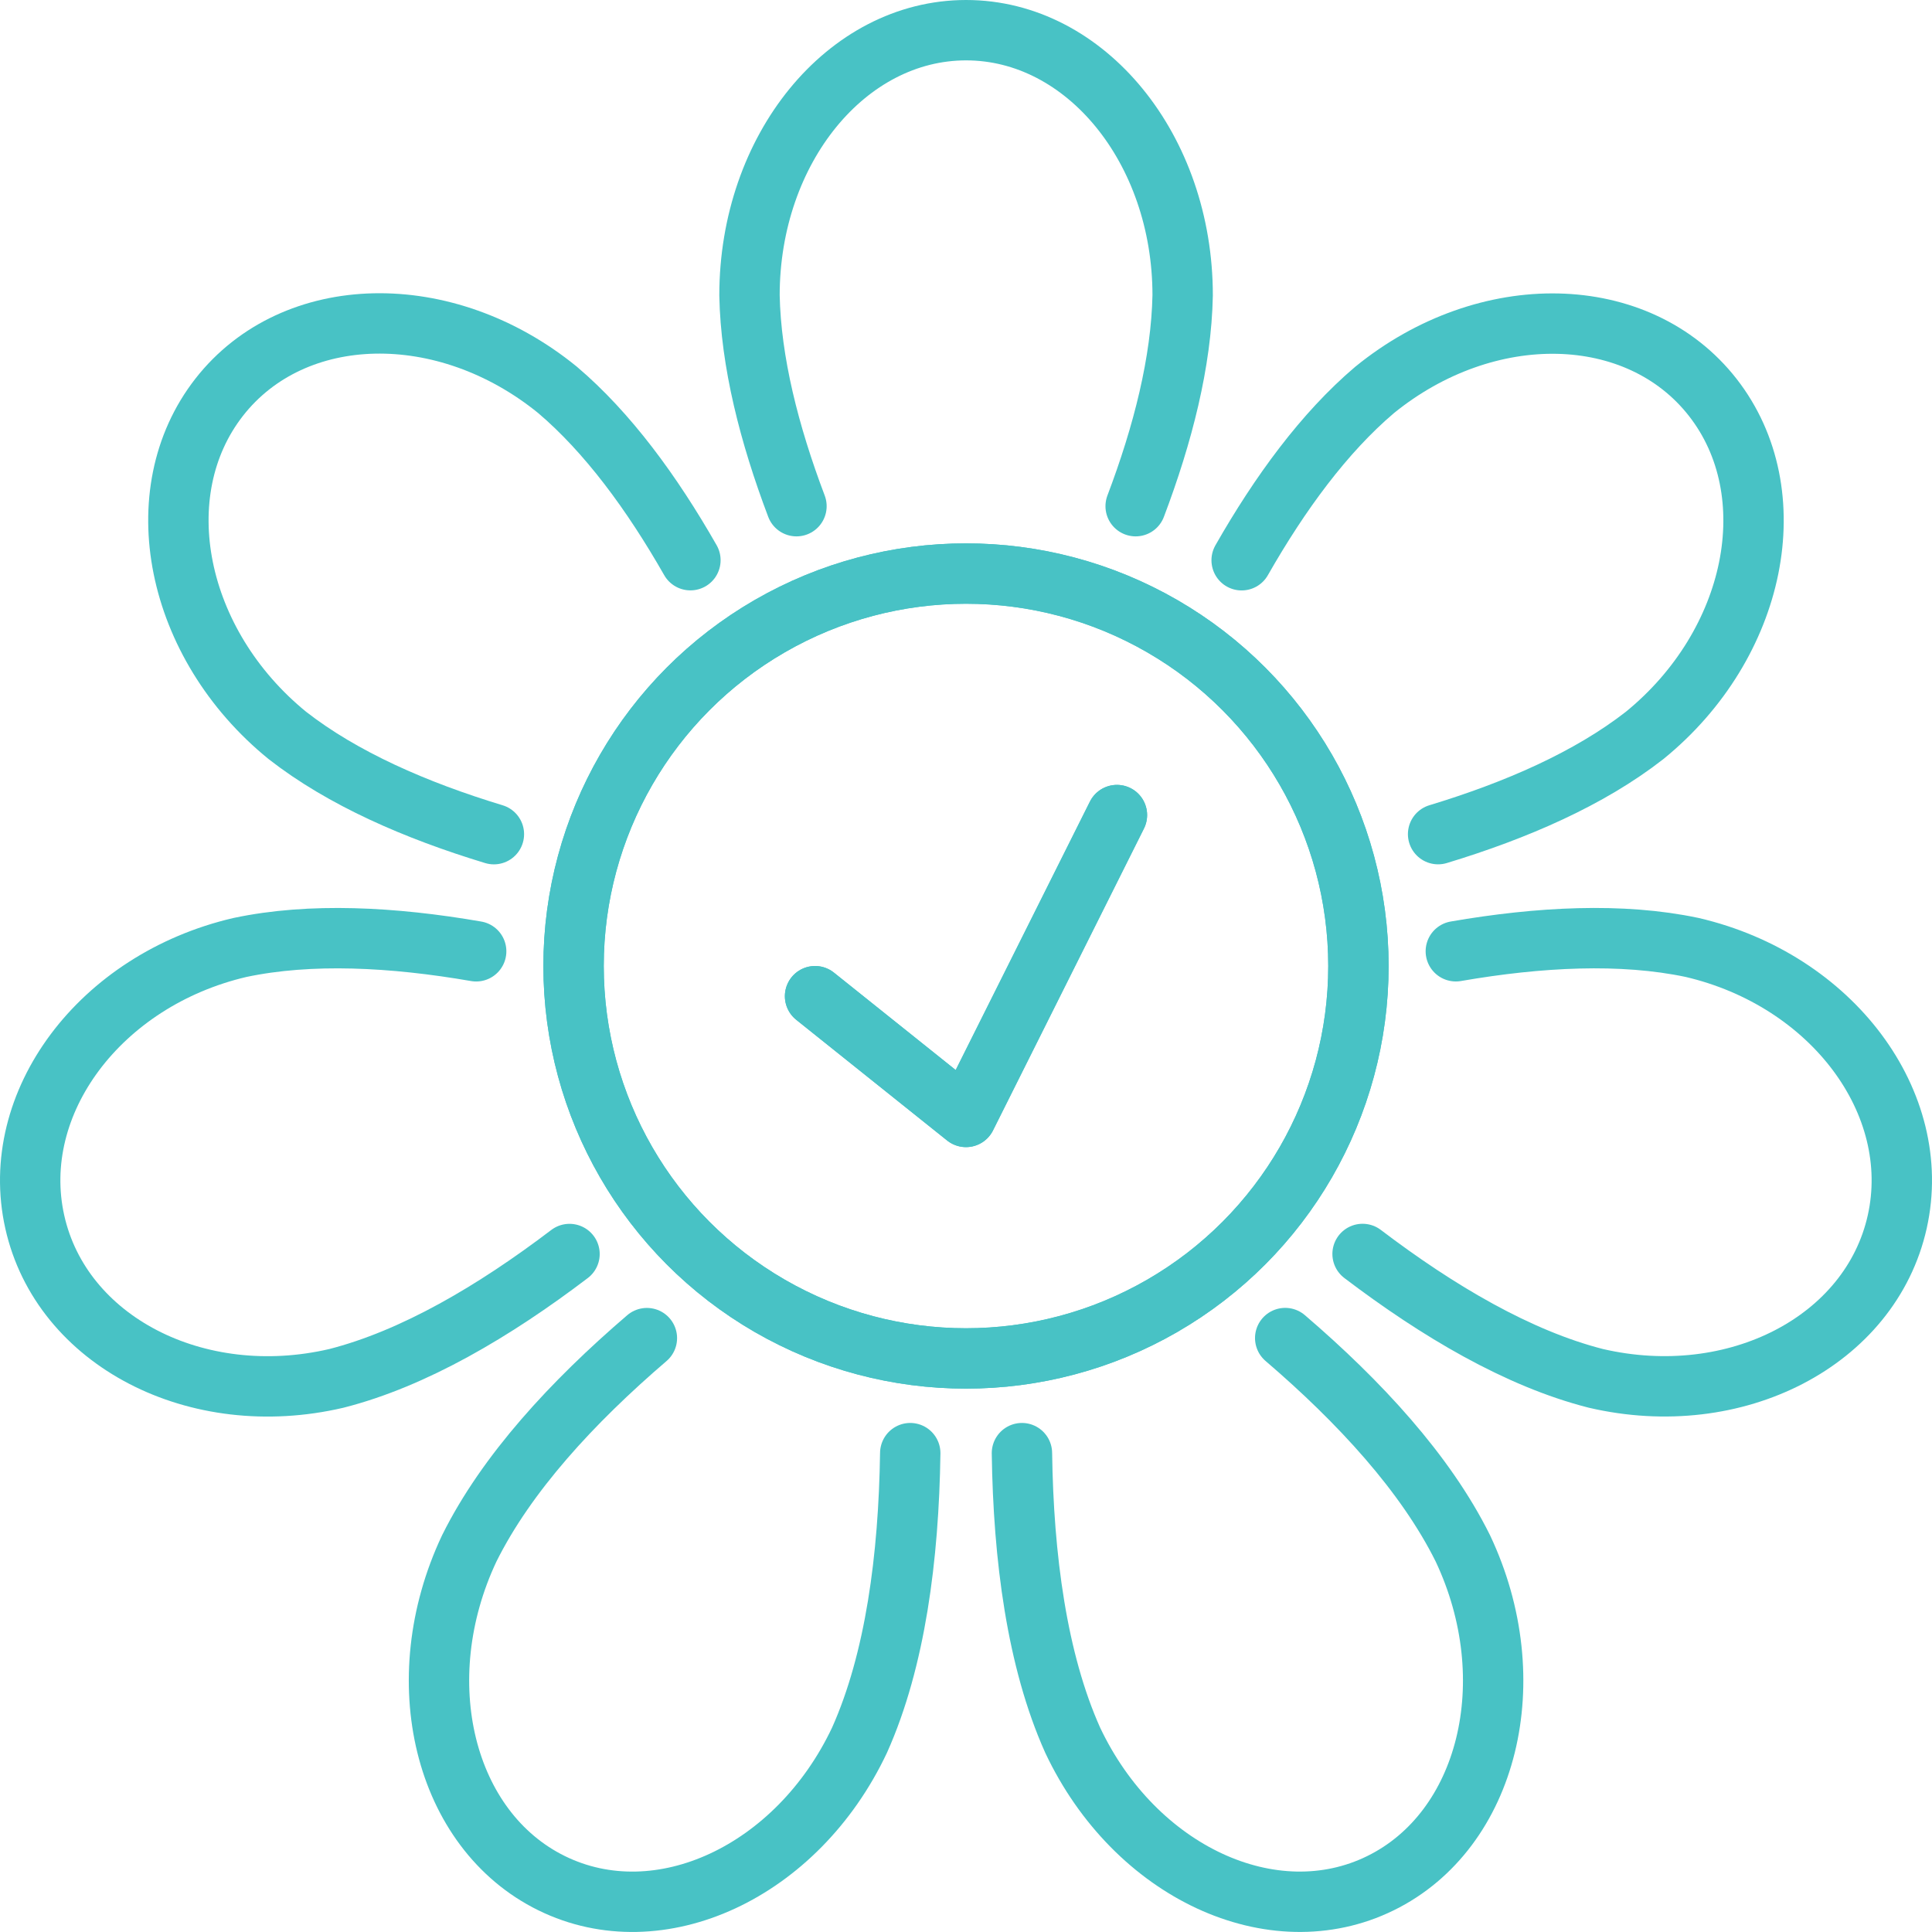 <svg viewBox="0 0 64 64" xmlns="http://www.w3.org/2000/svg" data-sanitized-data-name="New Icons" data-name="New Icons" id="New_Icons">
  <g>
    <circle style="fill: none; stroke: #48c2c5; stroke-linecap: round; stroke-linejoin: round; stroke-width: 2px;" r="13" cy="32" cx="32"></circle>
    <polyline style="fill: none; stroke: #48c2c5; stroke-linecap: round; stroke-linejoin: round; stroke-width: 2px;" points="27 33 32 37 37 27"></polyline>
  </g>
  <g>
    <circle style="fill: none; stroke: #48c2c5; stroke-linecap: round; stroke-linejoin: round; stroke-width: 2px;" r="13" cy="32" cx="32"></circle>
    <polyline style="fill: none; stroke: #48c2c5; stroke-linecap: round; stroke-linejoin: round; stroke-width: 2px;" points="27 33 32 37 37 27"></polyline>
  </g>
  <path style="fill: none; stroke: #48c2c5; stroke-linecap: round; stroke-miterlimit: 10; stroke-width: 2px;" d="M22.871,18.557c-1.272-2.23-2.738-4.229-4.405-5.644-3.718-3.026-8.734-2.916-11.205.246-2.47,3.162-1.46,8.177,2.258,11.203,1.833,1.43,4.25,2.485,6.842,3.271"></path>
  <path style="fill: none; stroke: #48c2c5; stroke-linecap: round; stroke-miterlimit: 10; stroke-width: 2px;" d="M15.774,31.513c-2.762-.478-5.489-.621-7.825-.127-4.636,1.08-7.679,5.15-6.797,9.092.881,3.942,5.354,6.263,9.99,5.183,2.562-.653,5.223-2.219,7.724-4.12"></path>
  <path style="fill: none; stroke: #48c2c5; stroke-linecap: round; stroke-miterlimit: 10; stroke-width: 2px;" d="M21.429,44.327c-2.467,2.114-4.652,4.485-5.884,6.965-2.063,4.372-.842,9.337,2.728,11.091,3.57,1.755,8.136-.367,10.2-4.738,1.186-2.65,1.63-6.059,1.68-9.508"></path>
  <path style="fill: none; stroke: #48c2c5; stroke-linecap: round; stroke-miterlimit: 10; stroke-width: 2px;" d="M33.853,48.137c.049,3.448.493,6.857,1.68,9.507,2.063,4.371,6.628,6.493,10.198,4.739,3.57-1.754,4.792-6.72,2.728-11.091-1.232-2.481-3.417-4.852-5.885-6.967"></path>
  <path style="fill: none; stroke: #48c2c5; stroke-linecap: round; stroke-miterlimit: 10; stroke-width: 2px;" d="M45.137,41.539c2.5,1.9,5.161,3.467,7.723,4.12,4.635,1.08,9.107-1.24,9.988-5.182.882-3.942-2.161-8.012-6.796-9.092-2.336-.493-5.064-.351-7.826.127"></path>
  <path style="fill: none; stroke: #48c2c5; stroke-linecap: round; stroke-miterlimit: 10; stroke-width: 2px;" d="M47.639,27.632c2.591-.785,5.007-1.839,6.84-3.269,3.717-3.024,4.728-8.038,2.258-11.199-2.47-3.161-7.485-3.271-11.203-.246-1.666,1.414-3.132,3.412-4.403,5.641"></path>
  <path style="fill: none; stroke: #48c2c5; stroke-linecap: round; stroke-miterlimit: 10; stroke-width: 2px;" d="M37.62,16.768c.905-2.388,1.513-4.786,1.557-6.982.001-4.853-3.212-8.786-7.174-8.786s-7.175,3.933-7.175,8.786c.043,2.196.652,4.594,1.556,6.982"></path>
</svg>